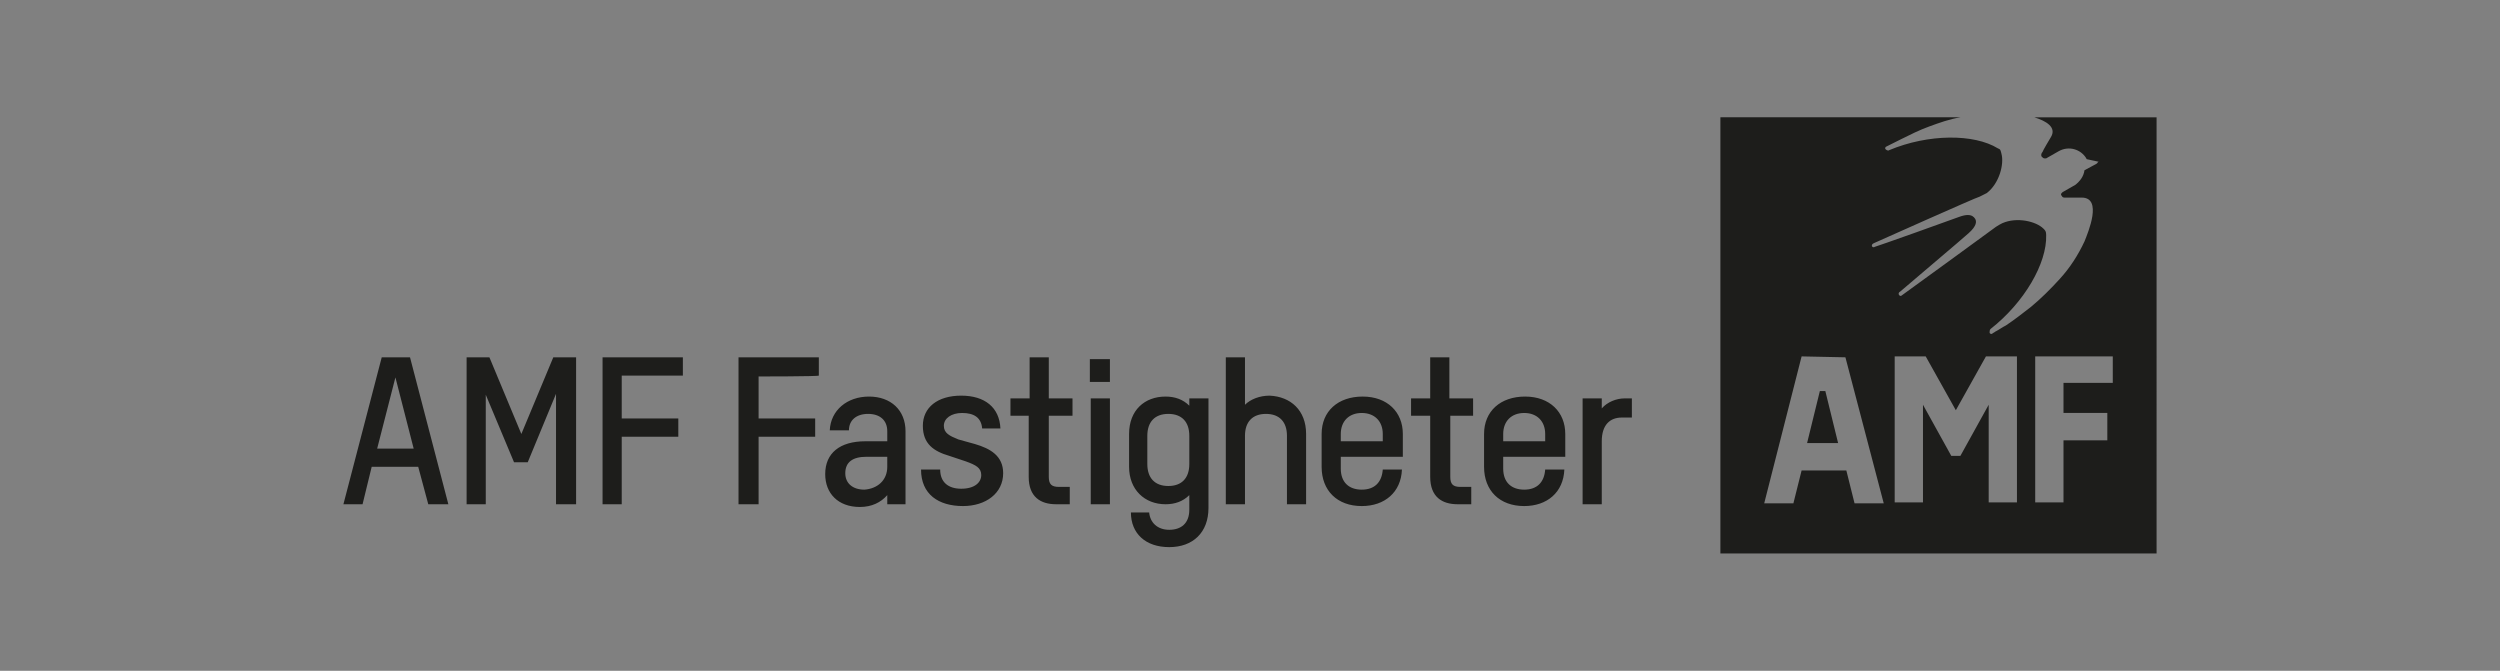 <?xml version="1.0" encoding="UTF-8"?>
<svg id="Layer_1" data-name="Layer 1" xmlns="http://www.w3.org/2000/svg" viewBox="0 0 1200 322">
  <rect x="0" y="0" width="1200" height="322" fill="#808080" stroke="none"/>
  <defs>
    <style>
      .cls-1 {
        fill: #1d1d1b;
      }

      .cls-1, .cls-2 {
        stroke-width: 0px;
      }

      .cls-2 {
        fill: #fff;
      }
    </style>
  </defs>
  <path class="cls-1" d="m196.81,171.52h-13.58l-18.39,70.52h9.19l4.38-17.96h22.34l4.82,17.96h9.64l-18.4-70.52Zm-15.77,43.8l8.76-34.17,8.76,34.17h-17.52Zm84.54-43.8l-15.33,36.79-15.33-36.79h-10.95v70.52h9.2v-52.57l13.57,32.42h6.57l13.58-32.85v53h9.64v-70.52h-10.95Zm62.2,8.76v-8.76h-38.55v70.52h9.2v-32.42h27.16v-8.76h-27.16v-20.58h29.35Zm65.26,0v-8.76h-38.55v70.52h9.64v-32.42h27.16v-8.76h-27.16v-20.15s28.91,0,28.91-.43Zm24.09,10.07c-10.51,0-18.4,6.57-18.84,16.21h9.2c0-4.82,3.51-7.89,9.2-7.89s9.2,3.07,9.2,8.32v4.82h-10.51c-12.27,0-19.28,5.7-19.28,15.77,0,9.2,6.14,15.77,16.65,15.77,5.69,0,10.07-2.19,13.14-5.69v4.38h8.76v-35.05c0-10.07-7.01-16.64-17.52-16.64Zm8.76,33.73c0,6.57-4.82,10.51-10.95,10.95-5.7,0-9.2-3.07-9.2-7.89,0-5.25,3.5-7.88,10.07-7.88h10.08v4.82Zm42.05-10.95l-7.89-2.19c-4.38-1.76-7-3.07-7-6.57s3.5-6.14,8.76-6.14c5.69,0,9.19,2.19,9.63,7.45h8.76c-.44-10.07-7.44-15.77-18.83-15.77s-18.4,5.7-18.4,14.46,5.26,12.26,12.7,14.45l7.89,2.63c4.82,1.75,7.44,3.07,7.44,6.57s-3.06,6.57-9.63,6.57c-6.13,0-10.08-3.07-10.08-9.2h-9.19c0,11.83,8.32,17.52,20.14,17.52,10.95,0,19.28-6.13,19.28-15.77,0-8.32-6.14-11.82-13.58-14.01Zm46.86-13.58v-8.32h-11.38v-19.71h-9.2v19.71h-9.2v8.32h8.76v29.35c0,9.63,5.69,13.14,13.14,13.14h6.57v-8.33h-5.26c-3.5,0-4.81-1.31-4.81-4.81v-29.35h11.38Zm8.33-27.16v10.95h9.63v-10.95h-9.63Zm.43,18.84v50.81h9.2v-50.81h-9.2Zm47.31,0v3.5c-3.07-3.07-7.01-4.38-11.39-4.38-10.07,0-17.52,6.57-17.52,17.96v15.77c0,10.95,7.45,17.96,17.52,17.96,4.38,0,8.32-1.32,11.39-4.38v7c0,6.57-3.94,9.64-9.64,9.64s-9.19-3.5-9.63-8.32h-8.76c0,10.07,7.01,16.64,18.39,16.64s18.84-7.01,18.84-18.83v-52.56h-9.2Zm0,31.53c0,6.57-3.5,10.52-10.07,10.52s-10.08-3.95-10.08-10.52v-13.58c0-6.57,3.51-10.51,10.08-10.51s10.07,3.94,10.07,10.51v13.58Zm38.54-32.85c-4.81,0-9.19,1.75-11.82,4.38v-22.77h-9.2v70.52h9.2v-32.86c0-6.57,3.5-10.51,10.07-10.51s10.08,3.94,10.08,10.51v32.86h9.19v-33.73c0-11.39-7.44-17.96-17.52-18.4Zm63.95,29.35v-10.95c0-10.51-7.44-17.96-19.27-17.96s-19.71,7.01-19.71,17.96v15.77c0,11.39,7.45,18.83,19.27,18.83,10.95,0,18.84-6.57,19.28-17.52h-9.2c-.44,6.13-3.94,9.64-10.08,9.64s-10.07-3.51-10.07-10.08v-5.69h29.78Zm-29.78-10.95c0-6.13,3.94-10.08,10.07-10.08s10.08,3.95,10.08,10.08v3.5h-20.15v-3.5Zm63.51-8.76v-8.32h-11.39v-19.71h-9.2v19.71h-9.19v8.32h9.19v29.35c0,9.63,5.7,13.14,13.14,13.14h6.57v-8.33h-5.25c-3.51,0-4.82-1.31-4.82-4.81v-29.35h10.95Zm44.24,19.71v-10.95c0-10.51-7.45-17.96-19.27-17.96s-19.71,7.01-19.71,17.96v15.77c0,11.39,7.44,18.83,19.27,18.83,10.95,0,18.83-6.57,19.27-17.52h-9.2c-.43,6.13-3.94,9.64-10.07,9.64s-10.08-3.51-10.08-10.08v-5.69h29.79Zm-29.79-10.95c0-6.13,3.95-10.08,10.08-10.08s10.07,3.95,10.07,10.08v3.5h-20.15v-3.5Zm58.26-17.08c-3.94,0-8.32,1.75-10.95,4.81v-4.81h-9.2v50.81h9.2v-30.23c0-7.88,3.94-11.39,9.64-11.39h4.81v-9.19h-3.5Z"/>
  <g>
    <path class="cls-1" d="m876.16,187.71h-2.63l-6.13,24.97h14.89l-6.13-24.97Zm0,0h-2.63l-6.13,24.97h14.89l-6.13-24.97Zm100.31-131.4c5.69,1.75,10.95,4.82,7.88,9.64,0,0-3.94,6.57-3.94,7-.44.44-.88,1.32-.44,2.19.44.44.88.88,1.31.88h.88l6.13-3.5c4.82-2.63,10.51-.88,13.14,3.5,0,0,0,.44.44.44l5.55,1.19c-.61,0-.46.64-1.17,1l-5.69,3.06c-.44,3.07-2.19,5.26-4.38,7.01l-6.14,3.51-.43.43c-.44.44-.44.88,0,1.32.43.87.87.87,1.75.87h7.88c10.08,0,3.07,16.65,1.32,21.03-3.07,6.57-7.01,12.7-11.83,17.96-4.38,4.82-9.2,9.63-14.02,13.58-3.94,3.06-7.88,6.13-11.82,8.76-1.75.87-3.51,2.19-5.26,3.06-.44.44-.87.44-1.31.88s-1.32,0-1.32-.44,0-1.31.44-1.75c16.21-12.7,27.16-31.54,26.72-45.12,0-1.75-.44-2.19-1.31-3.06-3.51-3.51-12.71-5.7-19.71-2.63-.88.44-1.76.88-3.07,1.75-.44.44-45.12,32.85-45.12,32.85-.43.44-.87.44-1.31,0-.18-.18-.29-.44-.29-.71,0-.38.21-.78.73-1.04.44-.44,31.54-26.72,32.85-28.03,3.94-3.51,3.94-5.7,3.07-7.01-.58-.86-1.52-1.72-3.46-1.72-1.03,0-2.33.24-3.99.84-2.19.88-40.3,14.46-40.74,14.46-.43.44-1.31,0-1.31-.44s0-.88.88-1.31c0,0,49.93-22.34,50.81-22.34,1.75-.88,2.62-1.32,3.5-1.76,6.13-4.81,8.32-14.01,7.01-18.83-.44-1.75-.44-2.19-1.75-2.63-11.39-7.01-33.29-7.01-52.13.88-.44.44-1.31,0-1.75-.44-.44-.44,0-1.31.44-1.31l1.75-.88c1.75-.88,3.5-1.75,5.26-2.63,4.38-2.19,8.76-4.38,13.57-6.13,4.82-1.75,9.64-3.5,14.9-4.38h-115.2v209.37h209.37V56.32h-58.69Zm-86.29,185.28l-3.94-15.77h-21.47l-3.94,15.77h-14.01l17.95-70.52,21.03.44,18.39,70.08h-14.01Zm77.96-.44h-13.57v-46.87l-13.58,24.53h-4.38l-13.58-24.53v46.87h-13.58v-70.08h14.89l14.46,25.84,14.45-25.84h14.89v70.08Zm45.99-57.38h-23.65v14.45h21.03v13.14h-21.03v29.79h-13.58v-70.08h37.23v12.7Zm-140.6,3.94l-6.13,24.97h14.89l-6.13-24.97h-2.63Z"/>
    <path class="cls-2" d="m1008,77.77l-.55-.12c.14.01.32.05.55.12Z"/>
  </g>
</svg>